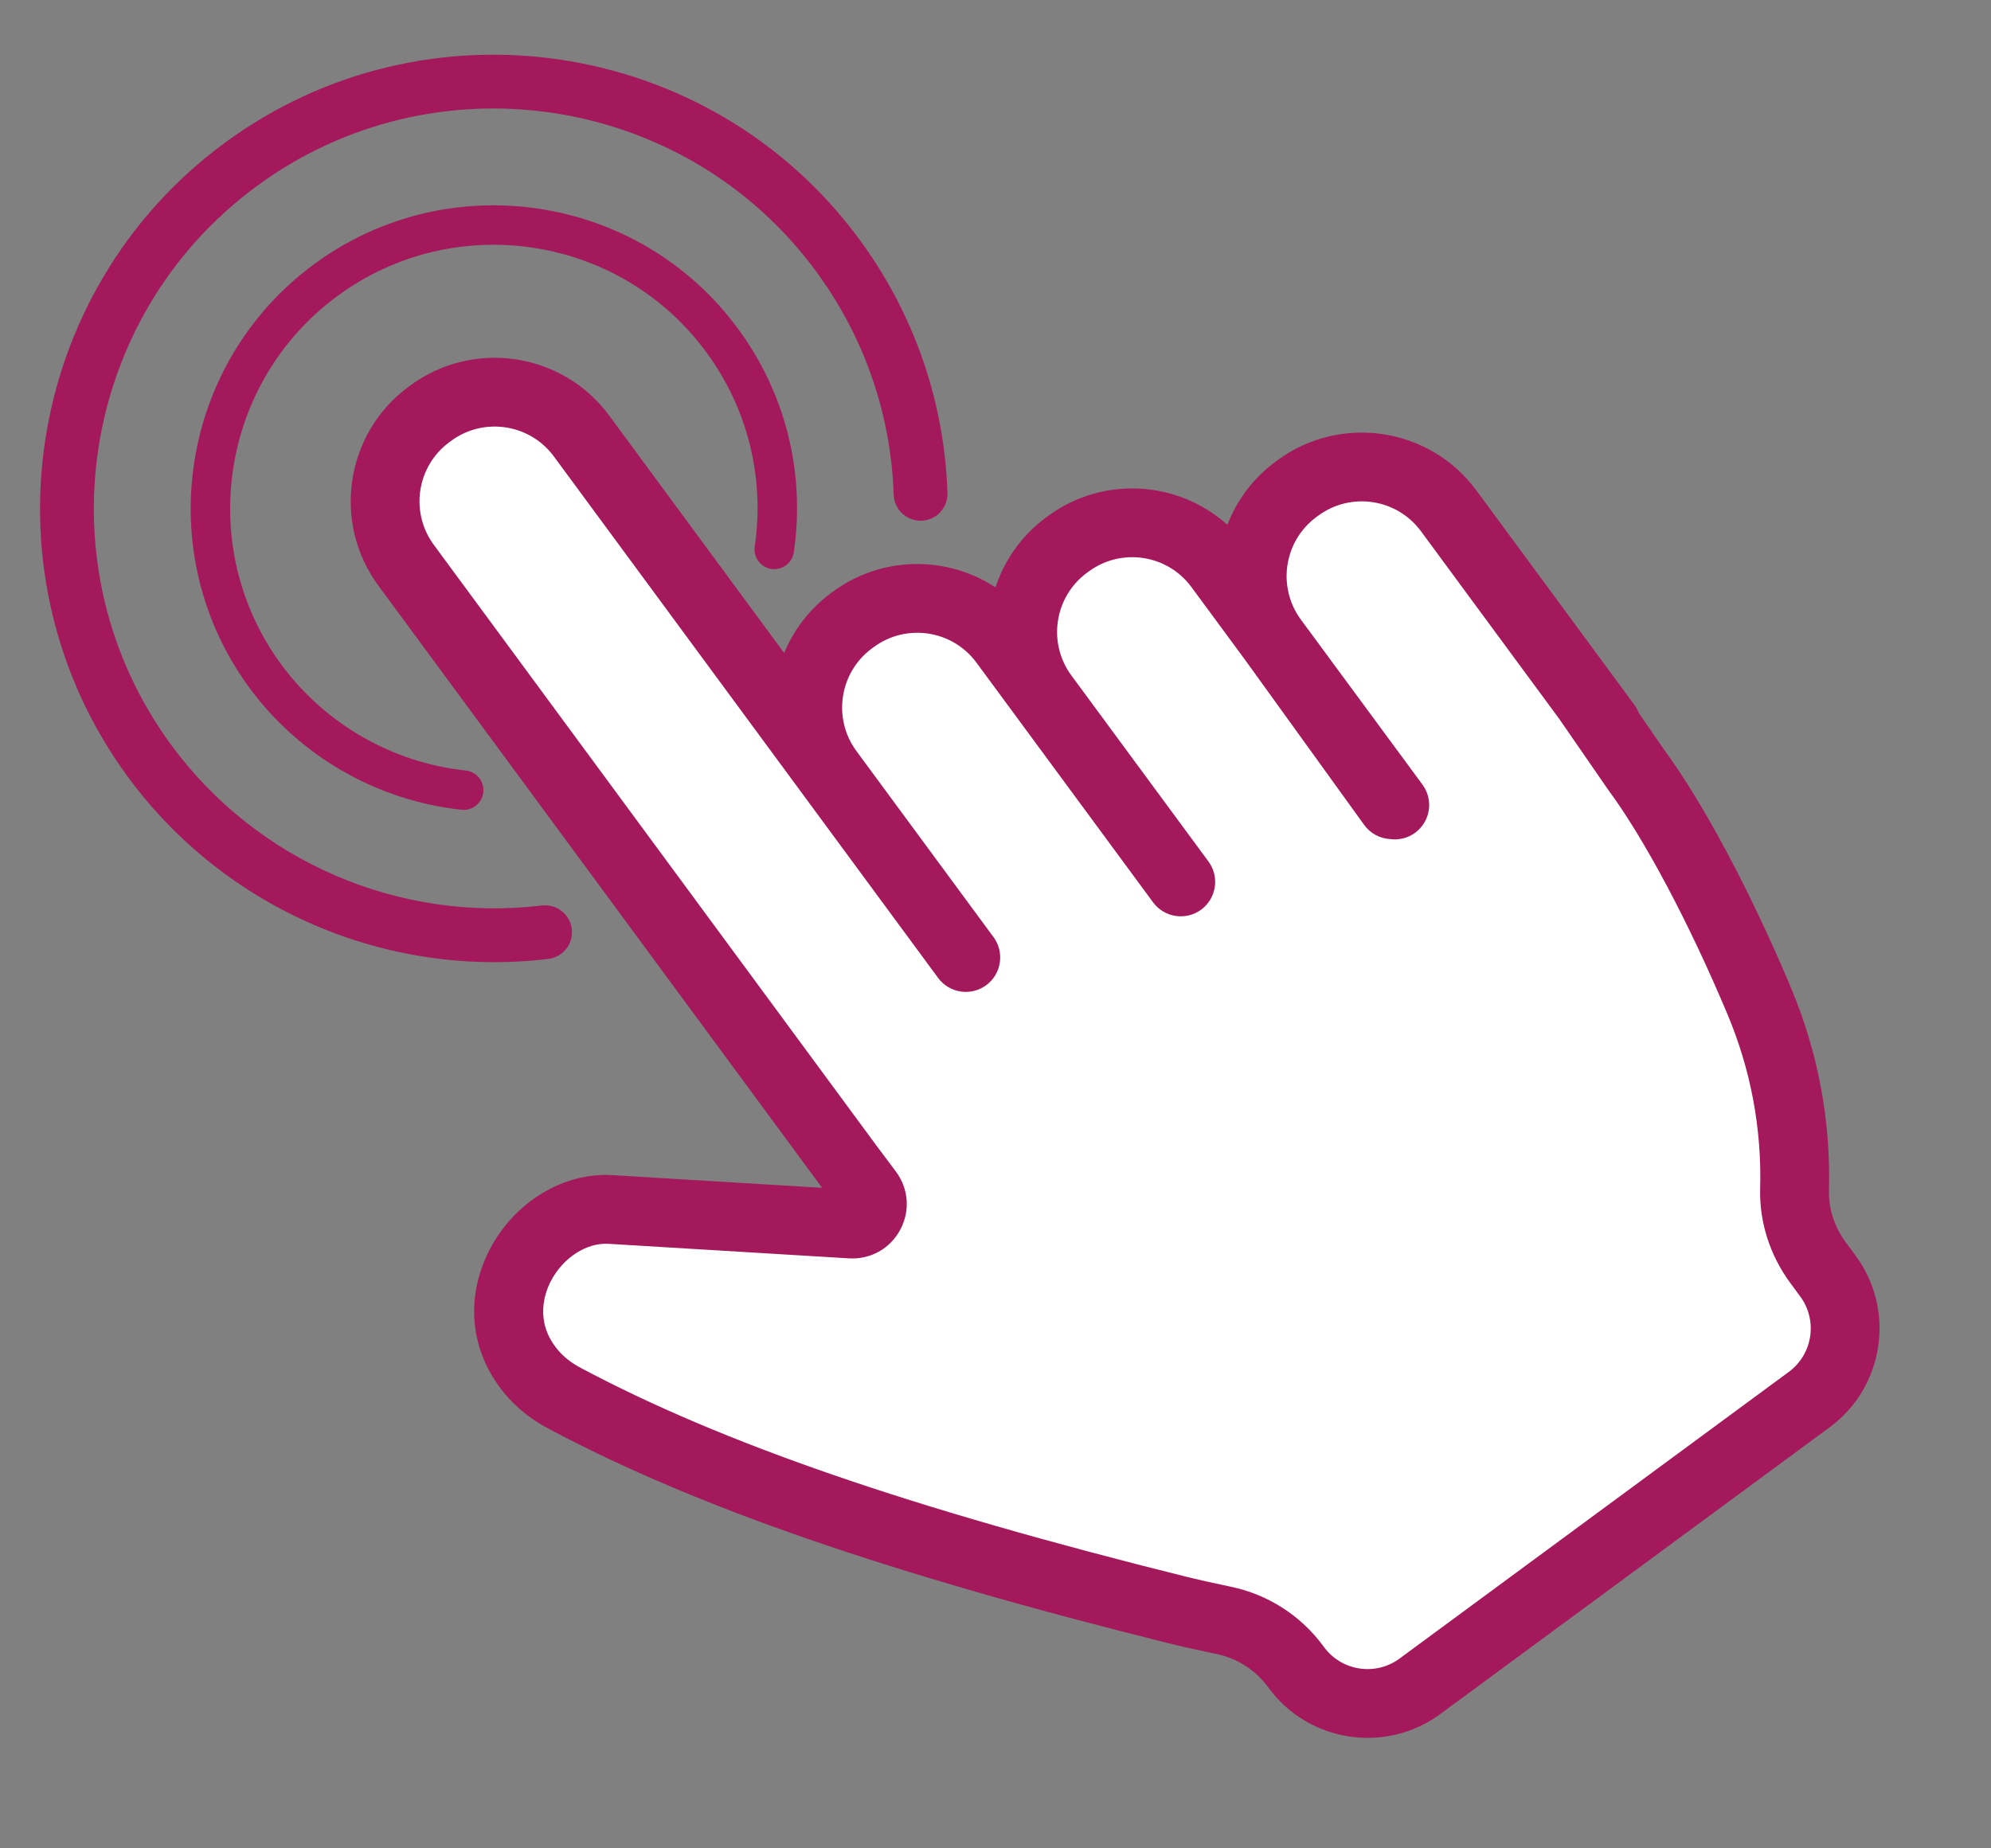 <?xml version="1.0" encoding="utf-8"?>
<!-- Generator: Adobe Illustrator 26.5.2, SVG Export Plug-In . SVG Version: 6.00 Build 0)  -->
<svg version="1.1" id="Laag_1" xmlns="http://www.w3.org/2000/svg" xmlns:xlink="http://www.w3.org/1999/xlink" x="0px" y="0px"
	 viewBox="0 0 273.057 253.523" style="enable-background:new 0 0 273.057 253.523;" xml:space="preserve">
<rect x="0" y="0" width="273.057" height="253.523" fill="#808080" stroke="none"/>
<style type="text/css">
	.st0{fill:#A3195B;}
	.st1{fill:#FFFFFF;}
</style>
<g>
	<g>
		<path class="st0" d="M65.197,110.571c-0.525,0.387-1.192,0.586-1.893,0.511c-11.572-1.239-22.165-7.321-29.064-16.685
			c-13.599-18.461-9.644-44.543,8.817-58.143S87.6,26.61,101.2,45.071c6.541,8.88,9.263,19.779,7.664,30.69
			c-0.216,1.48-1.591,2.503-3.07,2.285c-1.479-0.216-2.503-1.591-2.285-3.07c1.39-9.491-0.977-18.971-6.667-26.695
			c-11.829-16.058-34.516-19.498-50.574-7.669S26.77,75.128,38.598,91.186c6.001,8.146,15.216,13.436,25.282,14.514
			c1.486,0.159,2.562,1.493,2.403,2.979C66.199,109.465,65.787,110.136,65.197,110.571z"/>
	</g>
	<g>
		<path class="st0" d="M76.942,130.855c-0.496,0.366-1.091,0.612-1.747,0.69c-22.249,2.672-44.319-6.866-57.596-24.89
			C-2.759,79.019,3.162,39.972,30.799,19.613S97.482,5.176,117.84,32.812c7.499,10.18,11.684,22.216,12.101,34.807
			c0.067,2.037-1.529,3.743-3.567,3.811c-2.037,0.067-3.743-1.529-3.811-3.567c-0.367-11.093-4.056-21.7-10.666-30.673
			C93.953,12.831,59.536,7.612,35.177,25.556S5.598,77.918,23.542,102.277c11.704,15.888,31.159,24.295,50.773,21.94
			c2.024-0.243,3.862,1.2,4.104,3.224C78.584,128.809,77.978,130.092,76.942,130.855z"/>
	</g>
	<g>
		<g>
			<path class="st1" d="M177.992,66.937l-0.241,0.177c-6.578,4.846-7.983,14.107-3.137,20.685l-7.416-10.067
				c-4.846-6.578-14.107-7.983-20.685-3.137l-0.241,0.177c-6.578,4.846-7.983,14.107-3.137,20.685l-5.42-7.358
				c-4.846-6.578-14.107-7.983-20.685-3.137l-0.241,0.177c-6.578,4.846-7.983,14.107-3.137,20.685L79.756,59.812
				c-4.846-6.578-14.107-7.983-20.685-3.137l-0.241,0.177c-6.578,4.846-7.983,14.107-3.137,20.685l49.252,66.86l14.019,19.03
				l0.363,0.493c0.953,1.827-0.433,4.121-2.607,3.99l-32.935-1.993c-9.997-0.684-18.879,12.585-10.993,22.175
				c1.257,1.529,2.838,2.761,4.585,3.692c22.242,11.847,51.211,20.893,84.415,29.149c1.448,0.365,3.81,0.881,6.072,1.355
				c3.938,0.826,7.432,3.076,9.819,6.316l0.111,0.15c3.969,5.388,11.555,6.538,16.943,2.569l53.391-39.33
				c5.388-3.969,6.538-11.555,2.569-16.943l-1.391-1.888c-2.13-2.892-3.289-6.404-3.19-9.994c0.237-8.667-1.33-17.479-4.855-25.874
				c-5.479-13.046-11.797-24.817-16.837-31.659l-4.209-6.097l0.133-0.049l-21.669-29.416
				C193.831,63.495,184.57,62.091,177.992,66.937z M128.1,125.438l0.908,1.233l-1.464,1.079L128.1,125.438z"/>
		</g>
		<g>
			<path class="st0" d="M202.476,67.275c-6.381-8.663-18.62-10.519-27.283-4.137l-0.241,0.177c-3.103,2.286-5.328,5.325-6.619,8.679
				c-6.737-6.059-17.044-6.777-24.618-1.197l-0.241,0.177c-3.384,2.493-5.724,5.881-6.945,9.6
				c-6.629-4.351-15.548-4.381-22.297,0.591l-0.241,0.177c-2.966,2.185-5.133,5.057-6.446,8.237L83.555,57.013
				c-6.382-8.663-18.62-10.519-27.283-4.137l-0.241,0.177c-8.663,6.381-10.519,18.621-4.137,27.283l60.852,82.606l-28.638-1.733
				c-6.757-0.462-13.578,3.657-16.973,10.252c-3.406,6.616-2.654,13.954,2.013,19.628c1.61,1.957,3.632,3.593,6.011,4.86
				c20.225,10.773,46.593,19.891,85.48,29.56c1.672,0.421,4.325,0.993,6.256,1.398c2.804,0.588,5.285,2.185,6.988,4.496l0.111,0.15
				c5.506,7.475,16.066,9.076,23.54,3.57l53.391-39.33c7.475-5.506,9.076-16.066,3.57-23.54l-1.391-1.888
				c-1.533-2.081-2.34-4.591-2.272-7.067c0.262-9.592-1.494-18.955-5.222-27.83c-5.507-13.112-11.986-25.279-17.344-32.57
				l-3.516-5.093c-0.148-0.388-0.346-0.763-0.604-1.113L202.476,67.275z M220.623,108.435c4.948,6.717,11.036,18.189,16.286,30.687
				c3.204,7.629,4.714,15.676,4.488,23.917c-0.125,4.567,1.334,9.156,4.108,12.922l1.391,1.888c2.42,3.285,1.716,7.925-1.569,10.345
				l-53.391,39.33c-3.284,2.419-7.925,1.716-10.344-1.569l-0.111-0.15c-3.08-4.181-7.572-7.07-12.649-8.135
				c-2.61-0.548-4.701-1.014-5.902-1.316c-38.119-9.478-63.82-18.34-83.335-28.735c-1.278-0.681-2.341-1.53-3.159-2.525
				c-3.167-3.851-1.692-7.796-0.911-9.314c1.668-3.241,4.932-5.362,7.974-5.153l32.935,1.993c2.936,0.177,5.627-1.321,7.021-3.911
				c1.395-2.59,1.165-5.66-0.599-8.014l-2.588-3.453L59.493,74.739c-3.295-4.473-2.337-10.792,2.136-14.087l0.241-0.177
				c4.473-3.295,10.792-2.336,14.087,2.136l33.897,46.015l14.447,19.612l4.354,5.91c1.546,2.098,4.5,2.546,6.598,1.001
				c2.098-1.546,2.546-4.5,1.001-6.598l-4.354-5.91l-14.447-19.612c-3.295-4.473-2.337-10.793,2.136-14.087l0.241-0.177
				c4.473-3.295,10.793-2.337,14.087,2.136l5.42,7.358l18.667,25.341l0.133,0.181c1.546,2.098,4.5,2.546,6.598,1.001
				c2.098-1.546,2.546-4.5,1.001-6.598l-0.133-0.181L146.935,92.66c-3.295-4.473-2.337-10.793,2.136-14.087l0.241-0.177
				c4.473-3.295,10.793-2.337,14.087,2.136l7.388,10.029l16.299,22.594c0.865,1.199,2.19,1.871,3.559,1.949
				c1.174,0.161,2.41-0.115,3.439-0.873c2.098-1.546,2.546-4.5,1.001-6.598l-16.672-22.632c-3.295-4.473-2.337-10.793,2.136-14.087
				l0.241-0.177c4.473-3.295,10.793-2.337,14.087,2.136l18.956,25.732l6.705,9.713L220.623,108.435z"/>
		</g>
	</g>
</g>
</svg>

